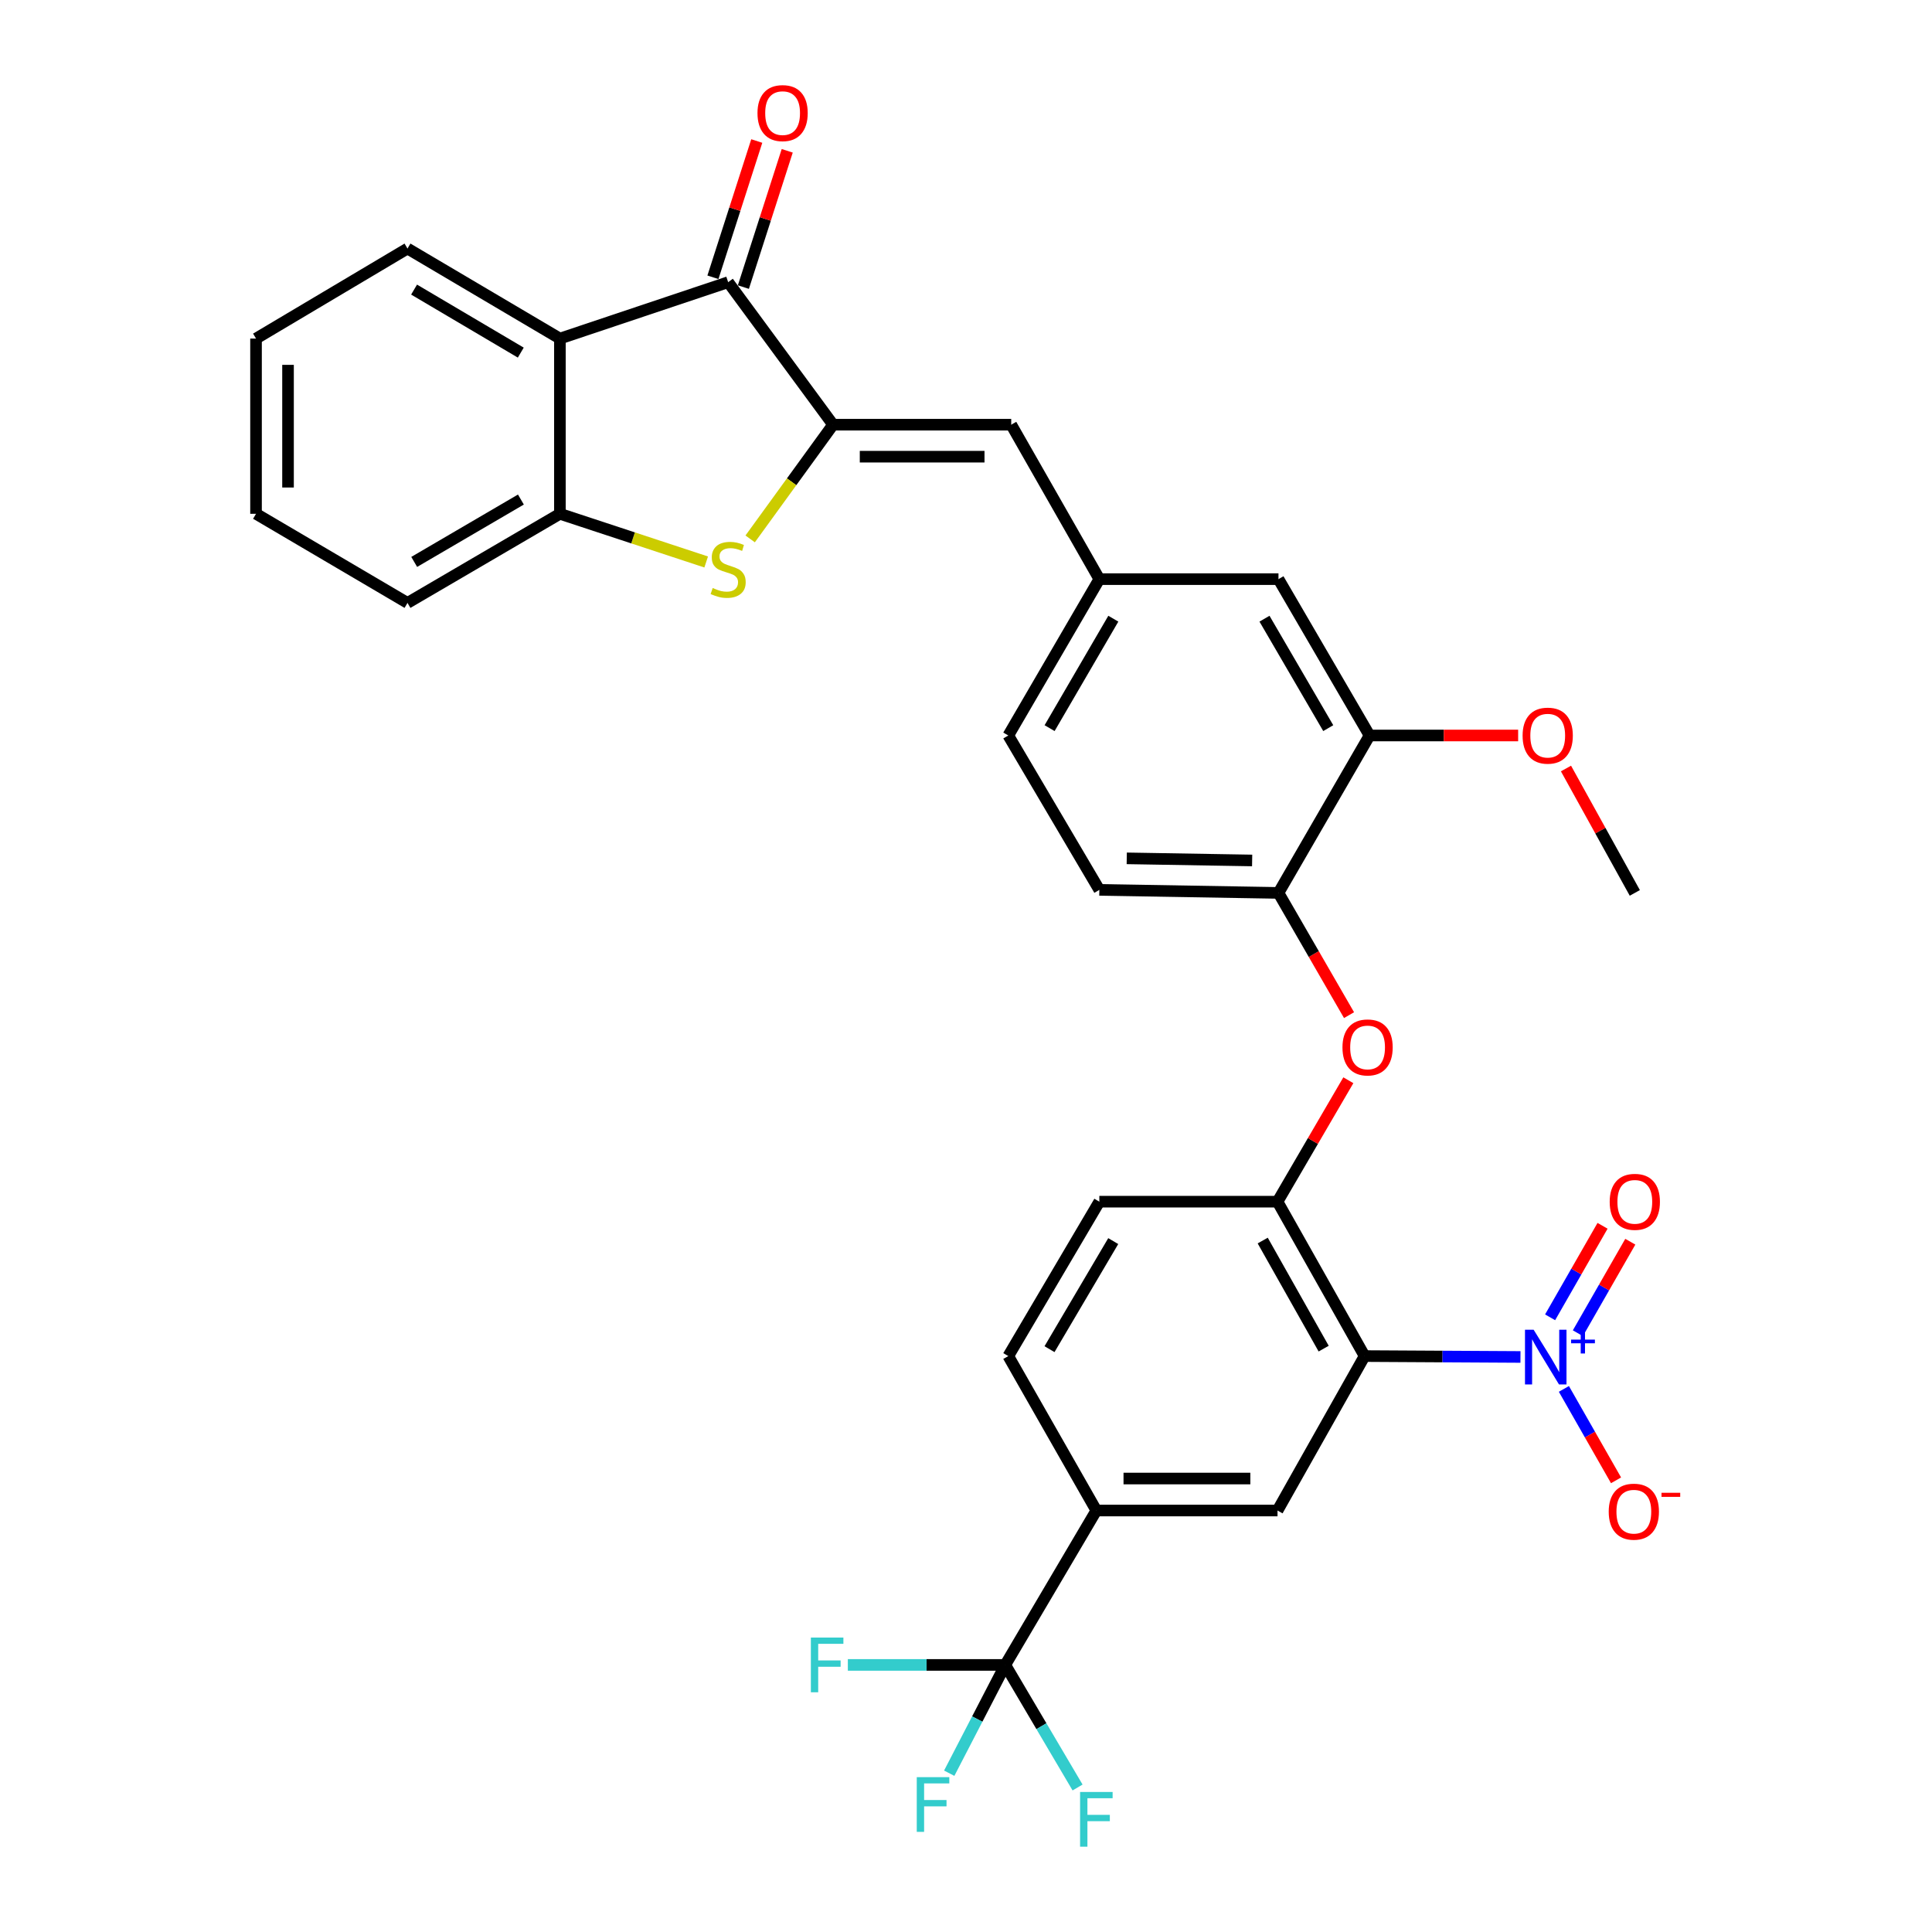 <?xml version='1.0' encoding='iso-8859-1'?>
<svg version='1.1' baseProfile='full'
              xmlns='http://www.w3.org/2000/svg'
                      xmlns:rdkit='http://www.rdkit.org/xml'
                      xmlns:xlink='http://www.w3.org/1999/xlink'
                  xml:space='preserve'
width='1000px' height='1000px' viewBox='0 0 1000 1000'>
<!-- END OF HEADER -->
<rect style='opacity:1.0;fill:#FFFFFF;stroke:none' width='1000' height='1000' x='0' y='0'> </rect>
<path class='bond-2' d='M 431.193,219.819 L 409.738,249.377' style='fill:none;fill-rule:evenodd;stroke:#000000;stroke-width:6px;stroke-linecap:butt;stroke-linejoin:miter;stroke-opacity:1' />
<path class='bond-2' d='M 409.738,249.377 L 388.283,278.935' style='fill:none;fill-rule:evenodd;stroke:#CCCC00;stroke-width:6px;stroke-linecap:butt;stroke-linejoin:miter;stroke-opacity:1' />
<path class='bond-3' d='M 431.193,219.819 L 376.892,146.06' style='fill:none;fill-rule:evenodd;stroke:#000000;stroke-width:6px;stroke-linecap:butt;stroke-linejoin:miter;stroke-opacity:1' />
<path class='bond-9' d='M 431.193,219.819 L 523.408,219.819' style='fill:none;fill-rule:evenodd;stroke:#000000;stroke-width:6px;stroke-linecap:butt;stroke-linejoin:miter;stroke-opacity:1' />
<path class='bond-9' d='M 445.025,236.38 L 509.576,236.38' style='fill:none;fill-rule:evenodd;stroke:#000000;stroke-width:6px;stroke-linecap:butt;stroke-linejoin:miter;stroke-opacity:1' />
<path class='bond-0' d='M 706.312,701.902 L 661.24,621.987' style='fill:none;fill-rule:evenodd;stroke:#000000;stroke-width:6px;stroke-linecap:butt;stroke-linejoin:miter;stroke-opacity:1' />
<path class='bond-0' d='M 685.127,698.05 L 653.576,642.11' style='fill:none;fill-rule:evenodd;stroke:#000000;stroke-width:6px;stroke-linecap:butt;stroke-linejoin:miter;stroke-opacity:1' />
<path class='bond-1' d='M 706.312,701.902 L 746.651,702.132' style='fill:none;fill-rule:evenodd;stroke:#000000;stroke-width:6px;stroke-linecap:butt;stroke-linejoin:miter;stroke-opacity:1' />
<path class='bond-1' d='M 746.651,702.132 L 786.99,702.361' style='fill:none;fill-rule:evenodd;stroke:#0000FF;stroke-width:6px;stroke-linecap:butt;stroke-linejoin:miter;stroke-opacity:1' />
<path class='bond-8' d='M 706.312,701.902 L 661.24,781.844' style='fill:none;fill-rule:evenodd;stroke:#000000;stroke-width:6px;stroke-linecap:butt;stroke-linejoin:miter;stroke-opacity:1' />
<path class='bond-14' d='M 809.465,718.896 L 822.962,742.554' style='fill:none;fill-rule:evenodd;stroke:#0000FF;stroke-width:6px;stroke-linecap:butt;stroke-linejoin:miter;stroke-opacity:1' />
<path class='bond-14' d='M 822.962,742.554 L 836.459,766.213' style='fill:none;fill-rule:evenodd;stroke:#FF0000;stroke-width:6px;stroke-linecap:butt;stroke-linejoin:miter;stroke-opacity:1' />
<path class='bond-15' d='M 816.701,690.075 L 830.274,666.391' style='fill:none;fill-rule:evenodd;stroke:#0000FF;stroke-width:6px;stroke-linecap:butt;stroke-linejoin:miter;stroke-opacity:1' />
<path class='bond-15' d='M 830.274,666.391 L 843.846,642.708' style='fill:none;fill-rule:evenodd;stroke:#FF0000;stroke-width:6px;stroke-linecap:butt;stroke-linejoin:miter;stroke-opacity:1' />
<path class='bond-15' d='M 802.333,681.84 L 815.905,658.157' style='fill:none;fill-rule:evenodd;stroke:#0000FF;stroke-width:6px;stroke-linecap:butt;stroke-linejoin:miter;stroke-opacity:1' />
<path class='bond-15' d='M 815.905,658.157 L 829.478,634.473' style='fill:none;fill-rule:evenodd;stroke:#FF0000;stroke-width:6px;stroke-linecap:butt;stroke-linejoin:miter;stroke-opacity:1' />
<path class='bond-7' d='M 365.52,290.881 L 327.665,278.411' style='fill:none;fill-rule:evenodd;stroke:#CCCC00;stroke-width:6px;stroke-linecap:butt;stroke-linejoin:miter;stroke-opacity:1' />
<path class='bond-7' d='M 327.665,278.411 L 289.81,265.941' style='fill:none;fill-rule:evenodd;stroke:#000000;stroke-width:6px;stroke-linecap:butt;stroke-linejoin:miter;stroke-opacity:1' />
<path class='bond-4' d='M 376.892,146.06 L 289.81,175.243' style='fill:none;fill-rule:evenodd;stroke:#000000;stroke-width:6px;stroke-linecap:butt;stroke-linejoin:miter;stroke-opacity:1' />
<path class='bond-17' d='M 384.774,148.595 L 396.121,113.327' style='fill:none;fill-rule:evenodd;stroke:#000000;stroke-width:6px;stroke-linecap:butt;stroke-linejoin:miter;stroke-opacity:1' />
<path class='bond-17' d='M 396.121,113.327 L 407.467,78.059' style='fill:none;fill-rule:evenodd;stroke:#FF0000;stroke-width:6px;stroke-linecap:butt;stroke-linejoin:miter;stroke-opacity:1' />
<path class='bond-17' d='M 369.009,143.524 L 380.356,108.255' style='fill:none;fill-rule:evenodd;stroke:#000000;stroke-width:6px;stroke-linecap:butt;stroke-linejoin:miter;stroke-opacity:1' />
<path class='bond-17' d='M 380.356,108.255 L 391.702,72.987' style='fill:none;fill-rule:evenodd;stroke:#FF0000;stroke-width:6px;stroke-linecap:butt;stroke-linejoin:miter;stroke-opacity:1' />
<path class='bond-27' d='M 289.81,175.243 L 210.917,128.643' style='fill:none;fill-rule:evenodd;stroke:#000000;stroke-width:6px;stroke-linecap:butt;stroke-linejoin:miter;stroke-opacity:1' />
<path class='bond-27' d='M 269.554,182.512 L 214.328,149.892' style='fill:none;fill-rule:evenodd;stroke:#000000;stroke-width:6px;stroke-linecap:butt;stroke-linejoin:miter;stroke-opacity:1' />
<path class='bond-32' d='M 289.81,175.243 L 289.81,265.941' style='fill:none;fill-rule:evenodd;stroke:#000000;stroke-width:6px;stroke-linecap:butt;stroke-linejoin:miter;stroke-opacity:1' />
<path class='bond-5' d='M 520.326,861.759 L 567.469,781.844' style='fill:none;fill-rule:evenodd;stroke:#000000;stroke-width:6px;stroke-linecap:butt;stroke-linejoin:miter;stroke-opacity:1' />
<path class='bond-22' d='M 520.326,861.759 L 479.586,861.759' style='fill:none;fill-rule:evenodd;stroke:#000000;stroke-width:6px;stroke-linecap:butt;stroke-linejoin:miter;stroke-opacity:1' />
<path class='bond-22' d='M 479.586,861.759 L 438.845,861.759' style='fill:none;fill-rule:evenodd;stroke:#33CCCC;stroke-width:6px;stroke-linecap:butt;stroke-linejoin:miter;stroke-opacity:1' />
<path class='bond-23' d='M 520.326,861.759 L 539.037,893.481' style='fill:none;fill-rule:evenodd;stroke:#000000;stroke-width:6px;stroke-linecap:butt;stroke-linejoin:miter;stroke-opacity:1' />
<path class='bond-23' d='M 539.037,893.481 L 557.749,925.203' style='fill:none;fill-rule:evenodd;stroke:#33CCCC;stroke-width:6px;stroke-linecap:butt;stroke-linejoin:miter;stroke-opacity:1' />
<path class='bond-24' d='M 520.326,861.759 L 505.821,889.787' style='fill:none;fill-rule:evenodd;stroke:#000000;stroke-width:6px;stroke-linecap:butt;stroke-linejoin:miter;stroke-opacity:1' />
<path class='bond-24' d='M 505.821,889.787 L 491.316,917.816' style='fill:none;fill-rule:evenodd;stroke:#33CCCC;stroke-width:6px;stroke-linecap:butt;stroke-linejoin:miter;stroke-opacity:1' />
<path class='bond-6' d='M 661.24,621.987 L 679.57,590.562' style='fill:none;fill-rule:evenodd;stroke:#000000;stroke-width:6px;stroke-linecap:butt;stroke-linejoin:miter;stroke-opacity:1' />
<path class='bond-6' d='M 679.57,590.562 L 697.9,559.136' style='fill:none;fill-rule:evenodd;stroke:#FF0000;stroke-width:6px;stroke-linecap:butt;stroke-linejoin:miter;stroke-opacity:1' />
<path class='bond-19' d='M 661.24,621.987 L 569.015,621.987' style='fill:none;fill-rule:evenodd;stroke:#000000;stroke-width:6px;stroke-linecap:butt;stroke-linejoin:miter;stroke-opacity:1' />
<path class='bond-28' d='M 289.81,265.941 L 210.917,312.062' style='fill:none;fill-rule:evenodd;stroke:#000000;stroke-width:6px;stroke-linecap:butt;stroke-linejoin:miter;stroke-opacity:1' />
<path class='bond-28' d='M 269.618,258.562 L 214.393,290.847' style='fill:none;fill-rule:evenodd;stroke:#000000;stroke-width:6px;stroke-linecap:butt;stroke-linejoin:miter;stroke-opacity:1' />
<path class='bond-35' d='M 661.24,781.844 L 567.469,781.844' style='fill:none;fill-rule:evenodd;stroke:#000000;stroke-width:6px;stroke-linecap:butt;stroke-linejoin:miter;stroke-opacity:1' />
<path class='bond-35' d='M 647.174,765.284 L 581.535,765.284' style='fill:none;fill-rule:evenodd;stroke:#000000;stroke-width:6px;stroke-linecap:butt;stroke-linejoin:miter;stroke-opacity:1' />
<path class='bond-16' d='M 523.408,219.819 L 569.015,299.761' style='fill:none;fill-rule:evenodd;stroke:#000000;stroke-width:6px;stroke-linecap:butt;stroke-linejoin:miter;stroke-opacity:1' />
<path class='bond-10' d='M 567.469,781.844 L 521.89,701.902' style='fill:none;fill-rule:evenodd;stroke:#000000;stroke-width:6px;stroke-linecap:butt;stroke-linejoin:miter;stroke-opacity:1' />
<path class='bond-11' d='M 698.26,525.437 L 679.998,493.802' style='fill:none;fill-rule:evenodd;stroke:#FF0000;stroke-width:6px;stroke-linecap:butt;stroke-linejoin:miter;stroke-opacity:1' />
<path class='bond-11' d='M 679.998,493.802 L 661.736,462.167' style='fill:none;fill-rule:evenodd;stroke:#000000;stroke-width:6px;stroke-linecap:butt;stroke-linejoin:miter;stroke-opacity:1' />
<path class='bond-12' d='M 661.736,462.167 L 569.015,460.603' style='fill:none;fill-rule:evenodd;stroke:#000000;stroke-width:6px;stroke-linecap:butt;stroke-linejoin:miter;stroke-opacity:1' />
<path class='bond-12' d='M 648.108,445.374 L 583.202,444.279' style='fill:none;fill-rule:evenodd;stroke:#000000;stroke-width:6px;stroke-linecap:butt;stroke-linejoin:miter;stroke-opacity:1' />
<path class='bond-33' d='M 661.736,462.167 L 708.879,380.688' style='fill:none;fill-rule:evenodd;stroke:#000000;stroke-width:6px;stroke-linecap:butt;stroke-linejoin:miter;stroke-opacity:1' />
<path class='bond-13' d='M 708.879,380.688 L 661.736,299.761' style='fill:none;fill-rule:evenodd;stroke:#000000;stroke-width:6px;stroke-linecap:butt;stroke-linejoin:miter;stroke-opacity:1' />
<path class='bond-13' d='M 687.498,376.885 L 654.498,320.236' style='fill:none;fill-rule:evenodd;stroke:#000000;stroke-width:6px;stroke-linecap:butt;stroke-linejoin:miter;stroke-opacity:1' />
<path class='bond-26' d='M 708.879,380.688 L 747.334,380.688' style='fill:none;fill-rule:evenodd;stroke:#000000;stroke-width:6px;stroke-linecap:butt;stroke-linejoin:miter;stroke-opacity:1' />
<path class='bond-26' d='M 747.334,380.688 L 785.79,380.688' style='fill:none;fill-rule:evenodd;stroke:#FF0000;stroke-width:6px;stroke-linecap:butt;stroke-linejoin:miter;stroke-opacity:1' />
<path class='bond-18' d='M 569.015,299.761 L 661.736,299.761' style='fill:none;fill-rule:evenodd;stroke:#000000;stroke-width:6px;stroke-linecap:butt;stroke-linejoin:miter;stroke-opacity:1' />
<path class='bond-25' d='M 569.015,299.761 L 521.89,380.688' style='fill:none;fill-rule:evenodd;stroke:#000000;stroke-width:6px;stroke-linecap:butt;stroke-linejoin:miter;stroke-opacity:1' />
<path class='bond-25' d='M 576.257,320.234 L 543.27,376.883' style='fill:none;fill-rule:evenodd;stroke:#000000;stroke-width:6px;stroke-linecap:butt;stroke-linejoin:miter;stroke-opacity:1' />
<path class='bond-20' d='M 569.015,621.987 L 521.89,701.902' style='fill:none;fill-rule:evenodd;stroke:#000000;stroke-width:6px;stroke-linecap:butt;stroke-linejoin:miter;stroke-opacity:1' />
<path class='bond-20' d='M 576.211,642.386 L 543.224,698.327' style='fill:none;fill-rule:evenodd;stroke:#000000;stroke-width:6px;stroke-linecap:butt;stroke-linejoin:miter;stroke-opacity:1' />
<path class='bond-21' d='M 569.015,460.603 L 521.89,380.688' style='fill:none;fill-rule:evenodd;stroke:#000000;stroke-width:6px;stroke-linecap:butt;stroke-linejoin:miter;stroke-opacity:1' />
<path class='bond-29' d='M 810.55,397.776 L 828.363,429.972' style='fill:none;fill-rule:evenodd;stroke:#FF0000;stroke-width:6px;stroke-linecap:butt;stroke-linejoin:miter;stroke-opacity:1' />
<path class='bond-29' d='M 828.363,429.972 L 846.177,462.167' style='fill:none;fill-rule:evenodd;stroke:#000000;stroke-width:6px;stroke-linecap:butt;stroke-linejoin:miter;stroke-opacity:1' />
<path class='bond-30' d='M 210.917,128.643 L 132.52,175.243' style='fill:none;fill-rule:evenodd;stroke:#000000;stroke-width:6px;stroke-linecap:butt;stroke-linejoin:miter;stroke-opacity:1' />
<path class='bond-31' d='M 210.917,312.062 L 132.52,265.941' style='fill:none;fill-rule:evenodd;stroke:#000000;stroke-width:6px;stroke-linecap:butt;stroke-linejoin:miter;stroke-opacity:1' />
<path class='bond-34' d='M 132.52,175.243 L 132.52,265.941' style='fill:none;fill-rule:evenodd;stroke:#000000;stroke-width:6px;stroke-linecap:butt;stroke-linejoin:miter;stroke-opacity:1' />
<path class='bond-34' d='M 149.081,188.848 L 149.081,252.336' style='fill:none;fill-rule:evenodd;stroke:#000000;stroke-width:6px;stroke-linecap:butt;stroke-linejoin:miter;stroke-opacity:1' />
<path  class='atom-2' d='M 793.814 688.276
L 803.094 703.276
Q 804.014 704.756, 805.494 707.436
Q 806.974 710.116, 807.054 710.276
L 807.054 688.276
L 810.814 688.276
L 810.814 716.596
L 806.934 716.596
L 796.974 700.196
Q 795.814 698.276, 794.574 696.076
Q 793.374 693.876, 793.014 693.196
L 793.014 716.596
L 789.334 716.596
L 789.334 688.276
L 793.814 688.276
' fill='#0000FF'/>
<path  class='atom-2' d='M 813.19 693.38
L 818.179 693.38
L 818.179 688.127
L 820.397 688.127
L 820.397 693.38
L 825.519 693.38
L 825.519 695.281
L 820.397 695.281
L 820.397 700.561
L 818.179 700.561
L 818.179 695.281
L 813.19 695.281
L 813.19 693.38
' fill='#0000FF'/>
<path  class='atom-3' d='M 368.892 304.348
Q 369.212 304.468, 370.532 305.028
Q 371.852 305.588, 373.292 305.948
Q 374.772 306.268, 376.212 306.268
Q 378.892 306.268, 380.452 304.988
Q 382.012 303.668, 382.012 301.388
Q 382.012 299.828, 381.212 298.868
Q 380.452 297.908, 379.252 297.388
Q 378.052 296.868, 376.052 296.268
Q 373.532 295.508, 372.012 294.788
Q 370.532 294.068, 369.452 292.548
Q 368.412 291.028, 368.412 288.468
Q 368.412 284.908, 370.812 282.708
Q 373.252 280.508, 378.052 280.508
Q 381.332 280.508, 385.052 282.068
L 384.132 285.148
Q 380.732 283.748, 378.172 283.748
Q 375.412 283.748, 373.892 284.908
Q 372.372 286.028, 372.412 287.988
Q 372.412 289.508, 373.172 290.428
Q 373.972 291.348, 375.092 291.868
Q 376.252 292.388, 378.172 292.988
Q 380.732 293.788, 382.252 294.588
Q 383.772 295.388, 384.852 297.028
Q 385.972 298.628, 385.972 301.388
Q 385.972 305.308, 383.332 307.428
Q 380.732 309.508, 376.372 309.508
Q 373.852 309.508, 371.932 308.948
Q 370.052 308.428, 367.812 307.508
L 368.892 304.348
' fill='#CCCC00'/>
<path  class='atom-12' d='M 694.858 542.143
Q 694.858 535.343, 698.218 531.543
Q 701.578 527.743, 707.858 527.743
Q 714.138 527.743, 717.498 531.543
Q 720.858 535.343, 720.858 542.143
Q 720.858 549.023, 717.458 552.943
Q 714.058 556.823, 707.858 556.823
Q 701.618 556.823, 698.218 552.943
Q 694.858 549.063, 694.858 542.143
M 707.858 553.623
Q 712.178 553.623, 714.498 550.743
Q 716.858 547.823, 716.858 542.143
Q 716.858 536.583, 714.498 533.783
Q 712.178 530.943, 707.858 530.943
Q 703.538 530.943, 701.178 533.743
Q 698.858 536.543, 698.858 542.143
Q 698.858 547.863, 701.178 550.743
Q 703.538 553.623, 707.858 553.623
' fill='#FF0000'/>
<path  class='atom-15' d='M 832.671 782.439
Q 832.671 775.639, 836.031 771.839
Q 839.391 768.039, 845.671 768.039
Q 851.951 768.039, 855.311 771.839
Q 858.671 775.639, 858.671 782.439
Q 858.671 789.319, 855.271 793.239
Q 851.871 797.119, 845.671 797.119
Q 839.431 797.119, 836.031 793.239
Q 832.671 789.359, 832.671 782.439
M 845.671 793.919
Q 849.991 793.919, 852.311 791.039
Q 854.671 788.119, 854.671 782.439
Q 854.671 776.879, 852.311 774.079
Q 849.991 771.239, 845.671 771.239
Q 841.351 771.239, 838.991 774.039
Q 836.671 776.839, 836.671 782.439
Q 836.671 788.159, 838.991 791.039
Q 841.351 793.919, 845.671 793.919
' fill='#FF0000'/>
<path  class='atom-15' d='M 859.991 772.662
L 869.68 772.662
L 869.68 774.774
L 859.991 774.774
L 859.991 772.662
' fill='#FF0000'/>
<path  class='atom-16' d='M 833.177 622.067
Q 833.177 615.267, 836.537 611.467
Q 839.897 607.667, 846.177 607.667
Q 852.457 607.667, 855.817 611.467
Q 859.177 615.267, 859.177 622.067
Q 859.177 628.947, 855.777 632.867
Q 852.377 636.747, 846.177 636.747
Q 839.937 636.747, 836.537 632.867
Q 833.177 628.987, 833.177 622.067
M 846.177 633.547
Q 850.497 633.547, 852.817 630.667
Q 855.177 627.747, 855.177 622.067
Q 855.177 616.507, 852.817 613.707
Q 850.497 610.867, 846.177 610.867
Q 841.857 610.867, 839.497 613.667
Q 837.177 616.467, 837.177 622.067
Q 837.177 627.787, 839.497 630.667
Q 841.857 633.547, 846.177 633.547
' fill='#FF0000'/>
<path  class='atom-18' d='M 392.073 58.542
Q 392.073 51.742, 395.433 47.943
Q 398.793 44.142, 405.073 44.142
Q 411.353 44.142, 414.713 47.943
Q 418.073 51.742, 418.073 58.542
Q 418.073 65.422, 414.673 69.343
Q 411.273 73.222, 405.073 73.222
Q 398.833 73.222, 395.433 69.343
Q 392.073 65.463, 392.073 58.542
M 405.073 70.022
Q 409.393 70.022, 411.713 67.142
Q 414.073 64.222, 414.073 58.542
Q 414.073 52.983, 411.713 50.182
Q 409.393 47.343, 405.073 47.343
Q 400.753 47.343, 398.393 50.142
Q 396.073 52.943, 396.073 58.542
Q 396.073 64.263, 398.393 67.142
Q 400.753 70.022, 405.073 70.022
' fill='#FF0000'/>
<path  class='atom-23' d='M 419.7 847.599
L 436.54 847.599
L 436.54 850.839
L 423.5 850.839
L 423.5 859.439
L 435.1 859.439
L 435.1 862.719
L 423.5 862.719
L 423.5 875.919
L 419.7 875.919
L 419.7 847.599
' fill='#33CCCC'/>
<path  class='atom-24' d='M 559.049 927.523
L 575.889 927.523
L 575.889 930.763
L 562.849 930.763
L 562.849 939.363
L 574.449 939.363
L 574.449 942.643
L 562.849 942.643
L 562.849 955.843
L 559.049 955.843
L 559.049 927.523
' fill='#33CCCC'/>
<path  class='atom-25' d='M 474.516 919.85
L 491.356 919.85
L 491.356 923.09
L 478.316 923.09
L 478.316 931.69
L 489.916 931.69
L 489.916 934.97
L 478.316 934.97
L 478.316 948.17
L 474.516 948.17
L 474.516 919.85
' fill='#33CCCC'/>
<path  class='atom-27' d='M 788.095 380.768
Q 788.095 373.968, 791.455 370.168
Q 794.815 366.368, 801.095 366.368
Q 807.375 366.368, 810.735 370.168
Q 814.095 373.968, 814.095 380.768
Q 814.095 387.648, 810.695 391.568
Q 807.295 395.448, 801.095 395.448
Q 794.855 395.448, 791.455 391.568
Q 788.095 387.688, 788.095 380.768
M 801.095 392.248
Q 805.415 392.248, 807.735 389.368
Q 810.095 386.448, 810.095 380.768
Q 810.095 375.208, 807.735 372.408
Q 805.415 369.568, 801.095 369.568
Q 796.775 369.568, 794.415 372.368
Q 792.095 375.168, 792.095 380.768
Q 792.095 386.488, 794.415 389.368
Q 796.775 392.248, 801.095 392.248
' fill='#FF0000'/>
</svg>
